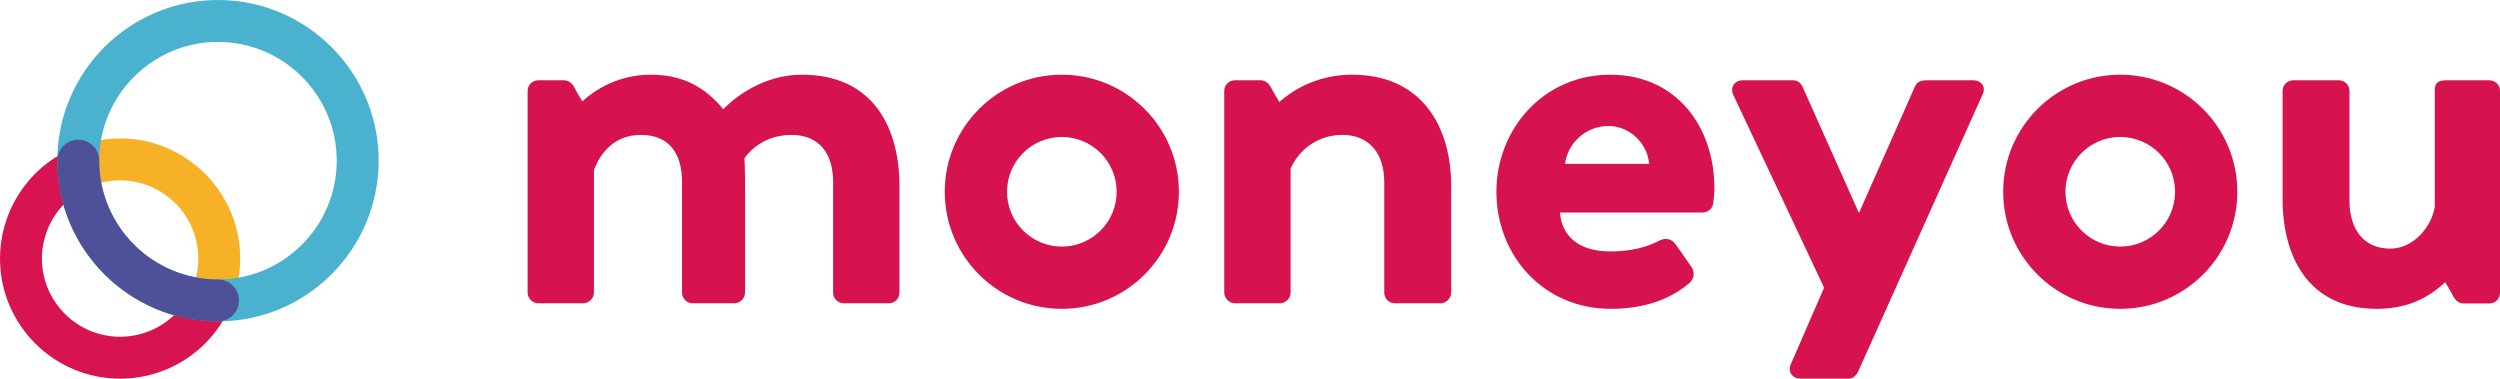 <svg xmlns="http://www.w3.org/2000/svg" viewBox="0 0 577.733 87.507" height="87.507" width="577.733"><path d="M27.755 87.506C12.45 87.506 0 75.056 0 59.75c0-9.963 5.385-19.214 14.054-24.14l4.788 8.42c-5.647 3.21-9.155 9.233-9.155 15.72 0 9.963 8.106 18.07 18.068 18.07 7.28 0 13.815-4.333 16.653-11.038l8.92 3.774c-4.357 10.296-14.394 16.95-25.573 16.95" fill="#d71350"/><path d="M53.33 70.556l-8.924-3.774c.94-2.225 1.42-4.59 1.42-7.03 0-9.965-8.107-18.07-18.07-18.07-3.132 0-6.213.812-8.914 2.348l-4.788-8.42c4.157-2.365 8.894-3.614 13.7-3.614 15.306 0 27.758 12.45 27.758 27.755 0 3.745-.735 7.38-2.183 10.806" fill="#f7b127"/><path d="M50.372 9.687c-15.136 0-27.45 12.313-27.45 27.448 0 15.136 12.314 27.448 27.45 27.448 15.135 0 27.448-12.312 27.448-27.448C77.82 22 65.507 9.687 50.372 9.687zm0 64.582c-20.477 0-37.136-16.658-37.136-37.135C13.236 16.66 29.896 0 50.372 0c20.476 0 37.135 16.66 37.135 37.135 0 20.477-16.66 37.134-37.135 37.134" fill="#4ab1cf"/><path d="M50.372 74.27c-20.477 0-37.136-16.658-37.136-37.135 0-2.675 2.168-4.843 4.844-4.843 2.675 0 4.843 2.168 4.843 4.843 0 15.136 12.313 27.448 27.45 27.448 2.673 0 4.842 2.168 4.842 4.844 0 2.674-2.17 4.842-4.843 4.842" fill="#4e5198"/><path d="M489.976 56.98c-6.993 0-12.664-5.67-12.664-12.664 0-6.995 5.67-12.665 12.664-12.665 6.996 0 12.665 5.67 12.665 12.666 0 6.995-5.668 12.664-12.664 12.664zm0-39.72c-14.94 0-27.055 12.114-27.055 27.056s12.115 27.055 27.056 27.055c14.943 0 27.055-12.112 27.055-27.054 0-14.942-12.11-27.055-27.054-27.055M455.936 18.55H445.63c-1.545 0-2.445.128-3.093 1.417l-12.88 29.116h-.13l-13.01-29.116c-.39-.773-1.034-1.416-2.193-1.416H402.73c-1.93 0-2.962 1.674-2.19 3.35l20.997 44.576-7.63 17.55c-.902 1.806.257 3.48 2.19 3.48h11.082c1.025 0 1.8-.773 2.188-1.545l28.76-64.06c.9-1.676-.128-3.35-2.192-3.35M361.653 37.874c.648-4.894 4.9-8.76 10.052-8.76 4.894 0 9.015 3.995 9.404 8.76zM372.09 17.26c-15.33 0-26.28 12.498-26.28 27.057 0 14.816 10.95 27.054 26.407 27.054 8.12 0 14.008-2.386 18.212-5.984 1.082-.924 1.263-2.532.45-3.7l-3.687-5.287c-.808-1.158-2.337-1.503-3.59-.855-3.096 1.606-6.676 2.558-11.472 2.558-7.475 0-11.246-3.704-11.635-8.985h32.98c1.16 0 2.318-.9 2.45-2.19.127-.902.258-2.578.258-3.48 0-13.912-8.572-26.187-24.094-26.187M185.315 17.26c-9.272 0-15.974 5.67-18.166 7.99-4.25-5.154-9.405-7.99-16.75-7.99-7.59 0-12.965 3.553-15.823 6.16-.876-1.367-1.937-3.378-1.937-3.378-.47-.744-1.145-1.49-2.304-1.49h-5.956c-1.29 0-2.45 1.03-2.45 2.446v46.637c0 1.288 1.16 2.448 2.45 2.448h10.432c1.29 0 2.45-1.16 2.45-2.448V39.292c1.29-3.48 4.382-8.117 10.82-8.117 6.57 0 9.537 4.252 9.537 10.95v25.51c0 1.288 1.027 2.448 2.444 2.448h9.66c1.293 0 2.452-1.16 2.452-2.448V41.483c0-2.32-.13-4.897-.13-4.897s3.35-5.41 10.825-5.41c6.44 0 9.662 4.25 9.662 10.95v25.51c0 1.287 1.028 2.447 2.445 2.447h10.438c1.417 0 2.445-1.16 2.445-2.448V43.03c0-13.528-6.055-25.77-22.545-25.77M575.285 18.55h-9.79c-2.064 0-2.834.515-2.834 2.448v26.796c-.773 4.64-4.893 9.663-10.308 9.663-5.924 0-9.405-4.25-9.405-11.08v-25.38c0-1.415-1.16-2.446-2.444-2.446H529.94c-1.292 0-2.45 1.032-2.45 2.448v24.994c0 13.14 5.795 25.38 21.773 25.38 8.448 0 13.137-3.712 15.822-6.16l.002.046c.877 1.367 1.938 3.378 1.938 3.378.468.744 1.144 1.49 2.303 1.49h5.957c1.29 0 2.45-1.03 2.45-2.446V20.998c0-1.416-1.16-2.447-2.45-2.447M312.42 17.26c-8.29 0-14.02 3.853-16.82 6.328l-.036-.168c-.876-1.367-1.937-3.378-1.937-3.378-.47-.744-1.146-1.49-2.304-1.49h-5.958c-1.29 0-2.448 1.03-2.448 2.446v46.637c0 1.288 1.16 2.448 2.448 2.448H295.8c1.288 0 2.448-1.16 2.448-2.448V39.013c1.395-3.442 5.457-7.838 11.98-7.838 6.187 0 9.664 4.252 9.664 10.95v25.51c0 1.288 1.03 2.448 2.448 2.448h10.564c1.29 0 2.45-1.16 2.45-2.448V42.9c0-13.398-6.57-25.64-22.935-25.64M245.38 56.98c-6.992 0-12.663-5.67-12.663-12.664 0-6.995 5.67-12.665 12.664-12.665 6.996 0 12.667 5.67 12.667 12.666 0 6.995-5.67 12.664-12.666 12.664zm0-39.72c-14.94 0-27.053 12.114-27.053 27.056S230.44 71.37 245.38 71.37c14.944 0 27.056-12.112 27.056-27.054 0-14.942-12.112-27.055-27.055-27.055" fill="#d6134f"/></svg>
